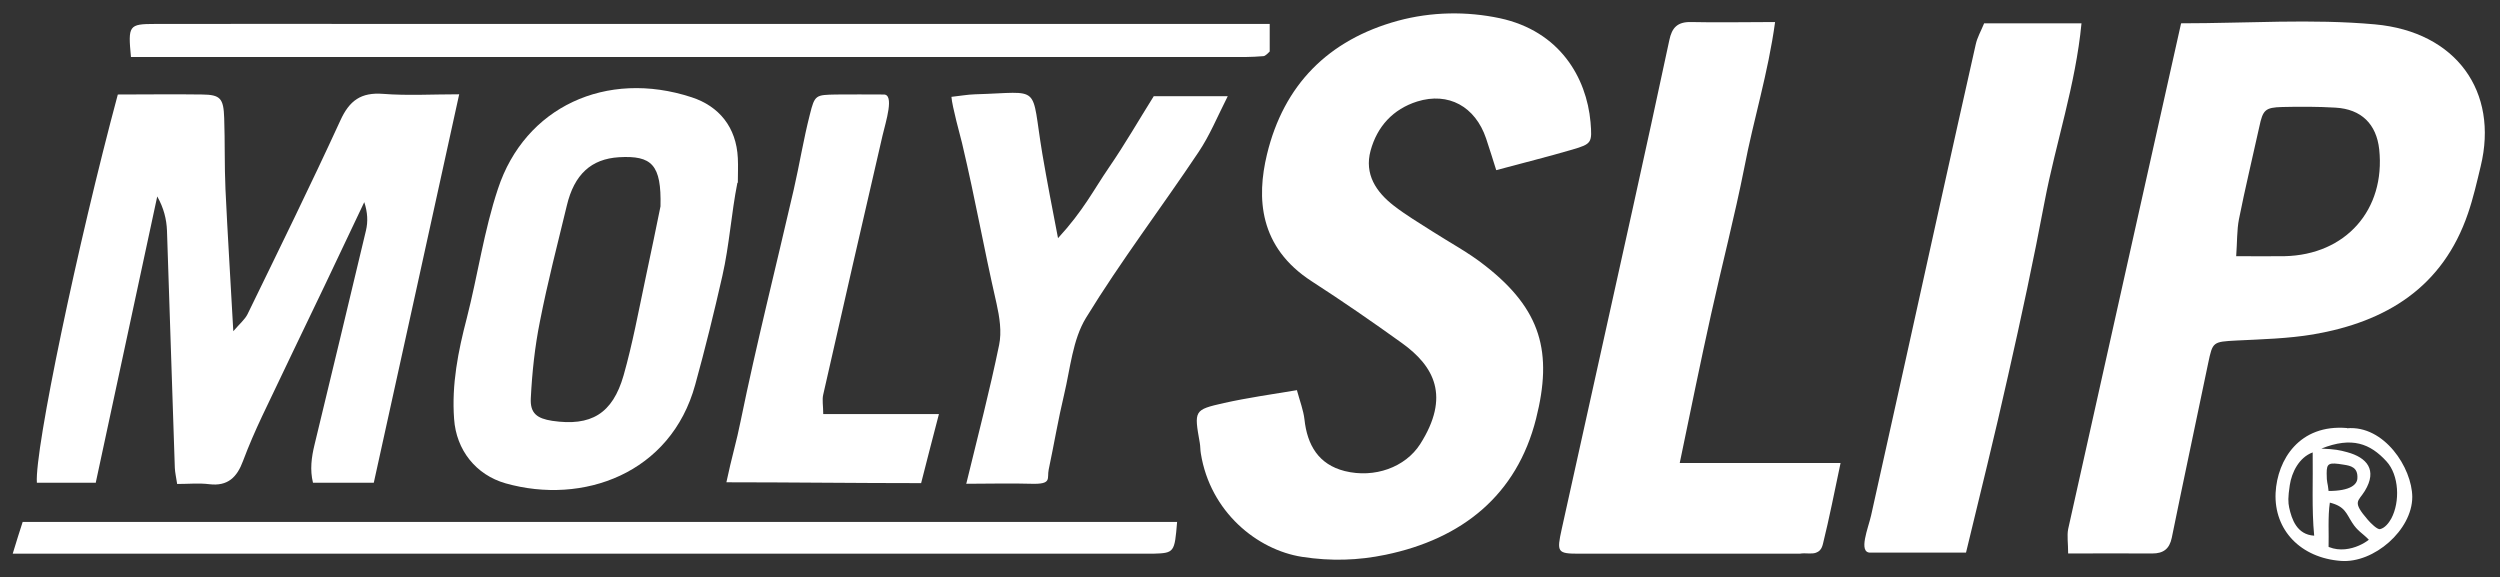 <?xml version="1.0" encoding="UTF-8"?>
<svg xmlns="http://www.w3.org/2000/svg" version="1.1" viewBox="0 0 1179.8 272.4">
  <rect x="0" y="0" width="1179.8" height="272.4" fill="#333333" stroke="none"/>
  <defs>
    <style>
      .cls-1 {
        fill: #fff;
      }
    </style>
  </defs>
  <!-- Generator: Adobe Illustrator 28.7.7, SVG Export Plug-In . SVG Version: 1.2.0 Build 194)  -->
  <g>
    <g id="Layer_1">
      <g>
        <path class="cls-1" d="M612,184c1.5,5.5,3.1,9.6,3.6,13.9,1.3,12.2,6.7,21.3,19,24.4,14.1,3.5,28.6-1.8,35.6-12.7,14.3-22.5,6.7-36.7-8.6-47.7-13.9-10-28.1-19.8-42.5-29.1-25.1-16.2-26.1-39.5-21.2-59.9,7.9-32.8,28.9-54.1,61.8-63.1,15.9-4.3,32.5-4.5,48.1-1.2,28.3,6.1,40.9,28,42.8,49,.8,9.8.6,10.3-8.6,13-11.6,3.4-23.3,6.3-35.9,9.7-1.6-5-3.1-10-4.8-15-5.1-15-17.7-22-32.5-17.4-11.4,3.6-18.9,11.8-22,23.2-3,11.1,2.6,19.5,11,26,5.7,4.4,11.9,8.1,18,12,8.4,5.4,17.3,10.1,25.1,16.3,26.5,20.7,31.9,40.9,24,72.2-9.1,36.1-34.9,56.7-71,64.2-13,2.7-25.8,3.1-39.4,1-21.3-3.3-43.4-21.3-47.8-48.8-.3-1.7-.2-3.4-.5-5-2.7-15.3-2.8-15.6,11.4-18.8,11.2-2.5,22.6-4.1,34.6-6.1Z"/>
        <path class="cls-1" d="M976,261.3c0-5-.6-8.4,0-11.6,17.7-79.5,35.5-159,53.3-238.7,31.4,0,61.7-2.2,91.5.5,38.5,3.5,58.4,31.9,49.9,66.9-1.8,7.5-3.5,15-6,22.3-11.9,34.9-38.6,51.2-73,57.1-11.9,2-24.2,2.3-36.3,2.9-11.1.6-11.2.6-13.3,10.6-5.7,27.5-11.6,55-17.2,82.5-1.1,5.3-4,7.4-9.2,7.4-12.8-.1-25.6,0-39.7,0ZM1055.3,120.9c8.5,0,15.7.1,22.8,0,28.9-.6,47.7-21.9,44.7-50.4-1.3-11.9-8.4-19-20.6-19.7-8.4-.5-16.8-.5-25.1-.3-8.2.2-9.2,1.4-10.9,9.4-3.2,14.6-6.7,29-9.6,43.6-1,5.2-.8,10.7-1.3,17.4Z"/>
        <path class="cls-1" d="M45.3,227.8h-27.9c-1.1-15.5,19.3-112.9,38.2-183.2,13.1,0,26.5-.2,39.8,0,8.6.1,10.1,1.8,10.4,11.1.4,11.2.1,22.4.6,33.5,1,21.5,2.4,43.1,3.7,67.1,3.2-3.7,5.5-5.6,6.7-8,14.8-30.4,29.7-60.7,43.8-91.4,4.3-9.5,9.8-13.4,20.2-12.6,11.6.9,23.2.2,35.9.2-13.6,62-26.9,122.6-40.3,183.3h-28.7c-1.5-6.1-.7-12,.7-17.8,8.1-33.7,16.3-67.4,24.3-101.2,1-4.2.8-8.6-.8-13.4-6.2,13.1-12.5,26.3-18.7,39.4-9.8,20.5-19.7,40.9-29.4,61.4-3.3,7-6.4,14.1-9.1,21.3-2.8,7.6-7.1,12.1-16,11-4.8-.6-9.8-.1-15.1-.1-.5-3.3-1-5.4-1.1-7.6-1.3-37.3-2.4-74.6-3.7-111.9-.2-5.4-1.5-10.7-4.6-16.2-9.6,44.7-19.2,89.3-29,135Z"/>
        <path class="cls-1" d="M792.7,218.5h75.9c-2.9,13.7-5.3,26-8.3,38.1-.5,2-1.4,4.8-6.3,4.6s-3.3.1-5,.1c-34.6,0-69.2,0-103.8,0-10.3,0-10.6-.7-8.2-11.6,11.2-50.6,22.4-101.1,33.6-151.7,5.8-26.4,11.6-52.7,17.2-79.1,1.2-5.8,3.8-8.6,10.1-8.5,12.7.3,25.5,0,39.8,0-3.3,24.2-10.2,46.1-14.5,68.6-4.6,23.2-10.6,46.2-15.7,69.3-5,22.5-9.6,45.2-14.8,70.2Z"/>
        <path class="cls-1" d="M348,86.2c-2.9,14.6-3.8,29.5-7.1,44-3.9,17.2-8.1,34.3-12.8,51.3-11.5,42.1-53.1,56.9-89.5,46.6-14-4-23.3-15.7-24.3-30.4-1.2-16.3,1.9-31.9,6-47.6,5.2-20.3,8.1-41.2,14.7-61,12.7-38.6,51.1-56.4,91.4-43.2,12.9,4.2,21.1,14.1,21.8,28.7.2,3.9,0,7.8,0,11.7.5,0-.5,0,0,0ZM311.7,97.4c.5-19.7-4.1-24.1-19.6-23.2-13.1.8-21.1,8.1-24.6,22.8-4.4,18.2-9.1,36.3-12.7,54.7-2.4,11.9-3.7,24.1-4.3,36.2-.4,7.2,3,9.6,10.1,10.7,18.3,2.7,28.5-3.3,33.7-21.5,4.2-14.8,7-30,10.2-45.1,2.8-12.9,5.4-25.9,7.2-34.6Z"/>
        <path class="cls-1" d="M936.4,11h45.9c-2.8,29.2-12.1,56.3-17.4,84.1-5.2,27.6-11.1,55-17.3,82.4-6.2,27.8-13.1,55.5-19.8,83.3h-45.2c-5.8,0-.9-11.7.4-17.5,10.9-48.9,21.7-97.8,32.5-146.7,5.6-25.2,11.2-50.5,16.9-75.7.7-3.2,2.4-6.1,4-10Z"/>
        <path class="cls-1" d="M544.5,45.4h34.9c-5.2,10.3-8.5,18.5-13.8,26.4-17.5,26.2-36.7,51.4-53.1,78.2-6.3,10.3-7.4,23.9-10.3,36.1-2.8,11.7-4.8,23.7-7.3,35.5-.9,4.2,1.8,7-8.2,6.7-9.9-.3-19.8,0-30.7,0,5.6-23,11.1-44.1,15.5-65.5,1.3-6.2.2-13.2-1.2-19.5-6.6-28.9-9.5-46.9-16.3-75.8-.8-3.2-4.7-17.4-5-21.8,3.9-.4,7.5-1.1,11.2-1.2,32-.9,26.1-5.4,31.7,28.1,2.2,12.9,4.7,25.8,7.4,39.8,12.1-13.2,16.6-22.5,24-33.3,7.5-10.9,14.1-22.4,21.3-33.9Z"/>
        <path class="cls-1" d="M555.5,246.3c-1.2,14.5-1.3,14.7-11.4,15-2.2,0-4.5,0-6.7,0-171.6,0-343.2,0-514.8,0-4.9,0-9.8,0-16.6,0,1.8-5.9,3.2-10.4,4.7-15h544.8Z"/>
        <path class="cls-1" d="M599.2,11.3v13c-.8.8-1.2,1.2-1.6,1.5-.4.3-.9.7-1.4.7-2.8.2-5.6.4-8.4.4-175.4,0-350.7,0-526,0-1.4-14.9-1.1-15.6,11.4-15.6,39.7-.1,79.3,0,119,0,130.2,0,260.4,0,390.5,0,5,0,9.9,0,16.4,0Z"/>
        <path class="cls-1" d="M443.1,195.4c-3.3,12.7-5.9,22.7-8.4,32.6-30.2,0-62.4-.4-91.9-.4,2.5-11.9,4.9-19.6,6.7-28.8,7.5-36.6,16.7-72.9,25.1-109.4,2.7-11.8,4.6-23.7,7.6-35.4,2.3-9.3,2.8-9.2,12.4-9.4,7.2-.1,14.5,0,22.3,0,5.4-.3,1.1,12.9-.4,19.3-9.4,40.8-18.8,81.5-28,122.3-.6,2.5,0,5.3,0,9.2h54.7Z"/>
        <path class="cls-1" d="M1107.6,202.1c17.6-1.5,30.7,18.7,30.8,32.4,0,15.6-18.1,31.4-33.7,30.2-18.9-1.4-31.6-14.5-30.8-32.1.8-15.7,11.3-32.5,33.7-30.6ZM1092.1,252.7c8.7,11.1,21.4,5.6,25.8,2-3.1-3.2-5.3-4-7.9-8.1-2.8-4.3-3.3-7.6-10.5-9.4-1,6.5-.4,15.4-.6,20.7s-5.6-1.7-6.8-5.2c-1.2-12.2-.5-26.4-.7-39.2-6.5,2.4-9.9,9.5-10.8,15.4s-.8,8.2-.3,10.6c1.2,5.5,3.6,12.8,11.8,13.3ZM1095.5,211.7c6.7.3,8.5.7,12.2,1.7,9.2,2.5,14.4,8.3,8.3,18.3-3.1,5.1-6.2,4.8,1.5,13.7,1.3,1.5,4.4,4.6,5.7,4.3,2.3-.5,4.2-3,5.3-5,4.2-7.9,3.7-20.5-2.3-27-7.6-8.3-16.2-11.8-30.7-6ZM1098.9,231.7c10.4,0,13.5-3.1,13.6-6,.3-5.2-3.2-5.9-6.4-6.4-7.2-1.2-8.1-.7-8.1,4.1s.5,4.1.9,8.3Z"/>
      </g>
    </g>
  </g>
</svg>
